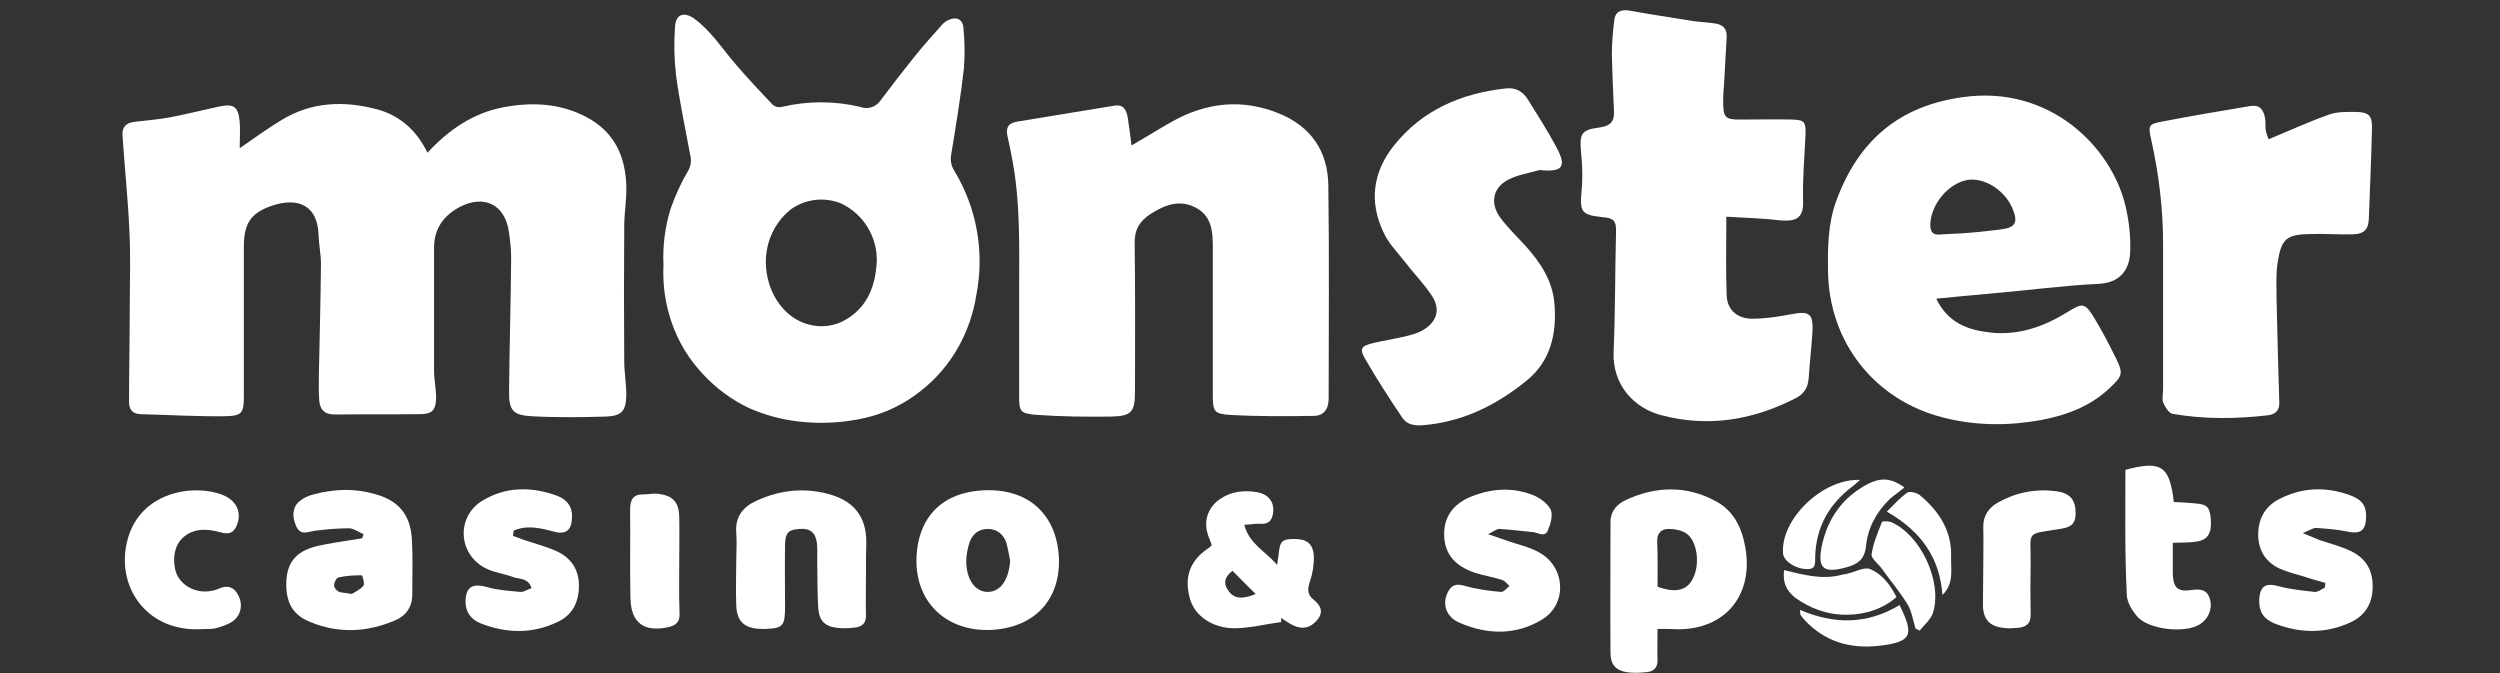 <svg width="490" height="132" viewBox="0 0 490 132" fill="none" xmlns="http://www.w3.org/2000/svg">
<rect x="0" y="0" width="490" height="132" fill="#333333" stroke="none"/>
<g clip-path="url(#clip0_511_12)">
<path d="M46.981 29.053C50.099 26.884 52.539 25.122 55.115 23.563C61.079 19.903 67.518 19.7 74.025 21.462C78.431 22.682 81.684 25.597 83.785 29.935C87.92 25.461 92.664 22.208 98.493 21.056C104.119 19.971 109.677 20.174 114.964 22.953C120.454 25.868 122.623 30.68 122.758 36.577C122.826 39.153 122.351 41.728 122.351 44.304C122.284 53.115 122.284 61.926 122.351 70.737C122.351 72.974 122.758 75.211 122.758 77.448C122.69 80.566 121.877 81.514 118.759 81.65C113.947 81.785 109.067 81.853 104.187 81.582C100.527 81.379 99.713 80.43 99.781 76.634C99.849 67.959 100.12 59.283 100.188 50.607C100.188 48.845 99.984 47.015 99.713 45.253C98.9 40.101 94.901 38.136 90.224 40.508C86.971 42.203 85.073 44.778 85.073 48.574C85.073 56.572 85.073 64.57 85.073 72.635C85.073 74.398 85.48 76.228 85.48 77.99C85.412 80.498 84.666 81.175 82.226 81.175C76.668 81.243 71.178 81.175 65.621 81.243C63.587 81.243 62.706 80.294 62.571 78.464C62.435 76.77 62.503 75.075 62.503 73.381C62.638 66.196 62.842 58.944 62.909 51.759C62.909 49.862 62.503 47.964 62.435 46.066C62.299 40.644 58.843 38.475 53.352 40.305C49.082 41.728 47.795 43.897 47.795 48.37C47.795 58.063 47.795 67.755 47.795 77.515C47.795 80.972 47.523 81.514 43.999 81.582C38.509 81.65 32.951 81.311 27.461 81.175C25.834 81.108 25.292 80.091 25.292 78.735C25.292 72.771 25.428 66.806 25.428 60.774C25.428 55.623 25.631 50.404 25.36 45.253C25.089 38.949 24.411 32.714 24.004 26.41C23.936 24.987 24.682 24.106 26.173 23.902C28.545 23.631 30.85 23.428 33.222 23.021C36.408 22.411 39.593 21.598 42.779 20.92C45.829 20.242 46.71 20.852 46.981 23.902C47.117 25.393 46.981 26.884 46.981 29.053Z" fill="white"/>
<path d="M130.043 51.974C129.858 48.228 130.334 44.48 131.448 40.901C132.33 38.343 133.464 35.88 134.831 33.549C135.123 33.067 135.311 32.53 135.386 31.971C135.461 31.412 135.42 30.843 135.265 30.301C134.311 25.061 133.201 19.98 132.507 14.775C132.143 11.634 132.073 8.464 132.299 5.31C132.437 2.777 134.033 2.201 136.098 3.668C139.325 6.043 141.459 9.396 144.026 12.4C146.594 15.404 148.936 17.884 151.469 20.556C151.708 20.752 151.989 20.891 152.29 20.96C152.591 21.03 152.903 21.029 153.204 20.957C158.275 19.753 163.556 19.753 168.627 20.957C169.314 21.222 170.068 21.248 170.772 21.033C171.476 20.818 172.088 20.374 172.513 19.77C174.734 16.819 176.989 13.919 179.297 11.038C181.031 8.872 182.905 6.794 184.761 4.716C185.104 4.367 185.51 4.088 185.959 3.895C187.433 3.214 188.7 3.773 188.821 5.397C189.099 8.054 189.134 10.732 188.925 13.396C188.283 19.036 187.364 24.625 186.444 30.231C186.223 31.323 186.421 32.459 186.999 33.409C191.462 40.715 193.017 49.448 191.354 57.859C190.798 61.398 189.623 64.809 187.884 67.936C186.005 71.326 183.461 74.297 180.407 76.668C177.226 79.206 173.521 80.996 169.564 81.907C165.366 82.866 161.039 83.114 156.76 82.641C153.344 82.275 150.004 81.385 146.854 80.004C143.448 78.392 140.38 76.139 137.815 73.367C135.037 70.449 132.924 66.957 131.622 63.133C130.389 59.55 129.853 55.761 130.043 51.974ZM171.854 51.118C171.886 48.776 171.248 46.475 170.018 44.487C168.788 42.499 167.016 40.909 164.914 39.906C163.287 39.228 161.514 38.981 159.764 39.188C158.015 39.396 156.347 40.052 154.921 41.093C152.459 43.093 150.811 45.933 150.289 49.075C149.3 54.925 152.284 61.806 158.322 63.552C159.616 63.939 160.978 64.042 162.316 63.855C163.653 63.668 164.935 63.196 166.077 62.469C169.928 60.059 171.611 56.252 171.854 51.118Z" fill="white"/>
<path d="M221.783 28.511C224.698 26.817 227.205 25.258 229.713 23.835C236.491 20.039 243.54 19.294 250.793 22.276C256.96 24.851 260.214 29.596 260.349 36.17C260.553 50.133 260.417 64.163 260.417 78.126C260.417 80.227 259.4 81.514 257.503 81.514C252.013 81.582 246.455 81.65 240.965 81.311C237.915 81.108 237.711 80.566 237.711 77.38C237.711 67.688 237.711 57.995 237.711 48.303C237.711 45.253 237.44 42.338 234.39 40.712C231.204 39.017 228.29 40.169 225.511 41.932C223.342 43.355 222.325 45.049 222.393 47.761C222.529 57.317 222.461 66.942 222.461 76.499C222.461 80.769 221.851 81.582 217.649 81.65C212.836 81.718 207.956 81.65 203.144 81.311C199.891 81.04 199.755 80.633 199.755 77.516C199.755 70.738 199.755 63.96 199.755 57.182C199.755 48.506 200.026 39.831 198.399 31.223C198.128 29.664 197.789 28.172 197.451 26.614C197.112 24.987 197.654 24.106 199.416 23.835C205.72 22.818 212.023 21.733 218.394 20.717C220.224 20.378 220.766 21.598 221.038 23.021C221.309 24.784 221.512 26.546 221.783 28.511Z" fill="white"/>
<path d="M379.505 58.537C381.809 63.35 385.808 64.705 390.146 65.18C395.636 65.79 400.584 64.027 405.193 61.181C408.243 59.283 408.65 59.351 410.48 62.333C412.039 64.909 413.462 67.62 414.818 70.399C416.173 73.178 415.97 73.72 413.598 75.957C409.802 79.617 405.057 81.379 400.042 82.328C393.671 83.48 387.299 83.48 380.928 81.853C367.44 78.464 358.426 67.077 358.29 53.047C358.222 48.438 358.29 43.761 359.917 39.356C364.187 27.698 372.117 20.717 384.859 19.022C401.533 16.718 413.733 28.511 416.58 40.305C417.258 43.151 417.596 46.066 417.529 48.98C417.529 52.505 415.834 55.352 411.496 55.623C404.447 55.962 397.398 56.911 390.349 57.521C386.825 57.859 383.368 58.131 379.505 58.537ZM380.657 45.93C382.555 45.795 384.453 45.795 386.35 45.592C388.248 45.456 390.146 45.185 392.044 44.981C395.026 44.643 395.636 43.626 394.416 40.779C392.857 37.187 388.79 34.679 385.537 35.289C381.945 35.967 378.624 39.83 378.353 43.694C378.217 45.524 378.895 46.202 380.657 45.93Z" fill="white"/>
<path d="M338.363 42.473C338.363 48.099 338.227 53.047 338.431 57.995C338.566 60.706 340.464 62.468 343.446 62.468C346.022 62.468 348.598 62.061 351.105 61.587C354.63 60.909 355.443 61.451 355.24 65.111C355.037 68.162 354.698 71.144 354.494 74.194C354.359 75.888 353.613 77.176 352.054 77.989C343.65 82.327 334.906 83.818 325.62 81.378C320.334 80.023 315.996 75.482 316.267 68.975C316.606 61.18 316.538 53.386 316.741 45.659C316.809 43.287 316.403 42.744 313.962 42.541C310.031 42.134 309.625 41.524 309.964 37.661C310.235 35.085 310.167 32.51 309.896 29.934C309.557 26.274 309.828 25.461 313.488 24.986C315.657 24.715 316.47 23.766 316.335 21.733C316.199 18.005 315.996 14.345 315.928 10.617C315.928 8.38 316.131 6.144 316.403 3.907C316.606 2.213 317.826 1.806 319.385 2.077C323.452 2.823 327.586 3.433 331.721 4.11C333.144 4.314 334.635 4.381 336.058 4.585C337.617 4.788 338.498 5.534 338.431 7.228C338.227 10.482 338.092 13.735 337.888 16.988C337.821 17.666 337.753 18.344 337.753 19.022C337.685 23.292 337.888 23.495 341.955 23.427C345.005 23.427 348.055 23.36 351.105 23.427C353.681 23.495 353.952 23.834 353.884 26.41C353.681 30.815 353.274 35.153 353.41 39.559C353.478 42.948 351.783 43.354 349.208 43.219C345.683 42.812 342.226 42.677 338.363 42.473Z" fill="white"/>
<path d="M444.64 27.291C448.775 25.596 452.57 23.834 456.434 22.479C458.061 21.869 459.958 21.936 461.788 21.936C464.364 22.004 464.974 22.682 464.906 25.258C464.771 31.087 464.5 36.983 464.296 42.812C464.228 44.981 463.347 45.862 461.178 45.93C458.467 45.998 455.756 45.795 453.045 45.862C448.097 45.93 447.148 46.744 446.403 51.556C446.064 53.725 446.199 56.029 446.199 58.266C446.335 65.112 446.538 72.025 446.741 78.871C446.809 80.362 446.064 81.175 444.64 81.379C438.337 82.124 432.033 82.192 425.798 81.108C425.12 80.972 424.374 79.82 424.036 79.006C423.697 78.193 423.968 77.244 423.968 76.295C423.968 66.806 423.968 57.317 423.968 47.896C423.968 40.982 423.154 34.204 421.663 27.494C420.985 24.512 421.053 24.309 424.103 23.767C429.729 22.682 435.355 21.733 441.048 20.784C442.742 20.513 443.624 21.259 443.962 23.224C444.098 23.97 443.963 24.783 444.098 25.596C444.234 26.274 444.505 26.884 444.64 27.291Z" fill="white"/>
<path d="M301.762 33.324C299.729 33.934 297.628 34.205 295.73 35.154C292.612 36.712 292.002 39.763 293.968 42.541C295.391 44.507 297.221 46.269 298.916 48.099C301.898 51.42 304.338 55.013 304.677 59.622C305.151 65.519 303.863 70.941 299.051 74.736C293.154 79.481 286.58 82.734 278.853 83.344C277.023 83.48 275.667 83.141 274.786 81.785C272.278 78.058 269.838 74.262 267.602 70.399C266.382 68.297 266.788 67.823 269.228 67.213C271.33 66.739 273.431 66.4 275.464 65.925C276.549 65.654 277.633 65.383 278.65 64.841C281.496 63.282 282.445 60.842 280.751 58.131C279.192 55.691 277.091 53.589 275.328 51.285C273.905 49.455 272.143 47.693 271.194 45.592C268.279 39.559 269.093 33.662 273.227 28.511C278.785 21.53 286.444 18.277 295.188 17.328C297.086 17.124 298.509 17.938 299.458 19.497C301.356 22.547 303.321 25.597 305.016 28.782C307.117 32.646 306.371 33.798 301.762 33.324Z" fill="white"/>
<path d="M324.875 123.266C324.875 125.435 324.807 127.333 324.875 129.23C324.943 130.789 324.197 131.603 322.774 131.738C321.418 131.874 320.063 131.941 318.775 131.738C316.674 131.399 315.657 130.179 315.657 128.01C315.589 119.47 315.657 110.93 315.657 102.322C315.657 100.085 317.013 98.73 318.843 97.916C324.672 95.273 330.636 95.138 336.33 98.255C339.854 100.153 341.413 103.474 342.091 107.338C343.718 116.623 338.16 123.401 328.806 123.334C327.586 123.266 326.502 123.266 324.875 123.266ZM324.875 114.997C328.399 116.285 330.636 115.742 331.788 113.438C333.28 110.591 332.67 105.914 330.433 104.491C329.552 103.949 328.332 103.678 327.247 103.678C325.756 103.61 324.739 104.355 324.807 106.118C324.943 108.964 324.875 111.879 324.875 114.997Z" fill="white"/>
<path d="M194.062 123.469C185.793 123.74 179.828 118.454 179.625 110.32C179.489 103.542 182.81 96.358 193.316 96.087C202.059 95.883 207.211 101.306 207.55 109.439C207.821 117.776 202.534 123.13 194.062 123.469ZM197.993 109.913C197.722 108.693 197.586 107.541 197.247 106.389C196.705 104.762 195.485 103.746 193.79 103.678C191.893 103.61 190.605 104.627 189.995 106.389C189.656 107.541 189.385 108.761 189.385 109.981C189.385 113.641 191.215 116.149 193.79 116.014C196.23 115.878 197.722 113.506 197.993 109.913Z" fill="white"/>
<path d="M71.246 104.694C70.297 104.288 69.416 103.61 68.467 103.542C66.231 103.542 63.994 103.745 61.757 104.017C60.334 104.22 58.91 105.101 58.029 103.068C57.216 101.238 57.284 99.34 58.775 98.188C59.52 97.578 60.537 97.103 61.486 96.9C65.485 95.815 69.484 95.68 73.483 96.832C78.16 98.12 80.464 100.899 80.735 105.779C80.939 109.371 80.803 112.963 80.803 116.556C80.803 118.928 79.583 120.69 77.482 121.571C71.992 123.944 66.366 124.215 60.808 121.91C57.216 120.487 55.928 117.843 56.131 113.777C56.335 110.32 57.962 108.151 61.757 107.134C64.739 106.389 67.857 106.05 70.975 105.508C71.043 105.304 71.178 105.033 71.246 104.694ZM68.942 116.42C69.484 116.081 70.568 115.607 71.246 114.793C71.517 114.455 71.043 112.76 70.907 112.76C69.416 112.76 67.857 112.828 66.366 113.167C65.959 113.234 65.485 114.116 65.485 114.726C65.417 115.132 65.959 115.742 66.366 115.946C66.908 116.217 67.586 116.149 68.942 116.42Z" fill="white"/>
<path d="M169.729 112.76C169.729 115.336 169.661 117.911 169.729 120.555C169.797 122.114 168.983 122.859 167.56 122.995C166.476 123.13 165.323 123.198 164.171 123.063C161.663 122.792 160.579 121.707 160.375 119.199C160.172 116.081 160.24 112.896 160.172 109.778C160.172 108.626 160.24 107.541 160.104 106.389C159.833 104.356 158.749 103.475 156.648 103.678C154.546 103.813 153.936 104.423 153.869 106.66C153.801 110.727 153.869 114.794 153.869 118.86C153.869 122.724 153.462 123.13 150.073 123.266C146.21 123.402 144.447 122.114 144.312 118.725C144.176 115.675 144.312 112.625 144.312 109.575C144.312 107.88 144.447 106.186 144.312 104.491C144.041 101.306 145.6 99.34 148.311 98.12C153.055 95.951 158.071 95.477 163.087 97.036C167.56 98.459 169.729 101.441 169.797 106.05C169.729 108.219 169.729 110.456 169.729 112.76Z" fill="white"/>
<path d="M291.663 104.695C293.425 105.305 294.374 105.644 295.391 105.983C297.492 106.728 299.797 107.203 301.695 108.287C306.846 111.134 307.252 118.386 302.237 121.436C297.086 124.554 291.46 124.419 286.038 122.046C283.394 120.894 282.649 118.386 283.733 116.15C284.411 114.726 285.292 114.32 286.986 114.794C289.291 115.472 291.799 115.811 294.171 116.014C294.713 116.082 295.323 115.268 295.866 114.862C295.391 114.455 294.984 113.845 294.51 113.71C292.68 113.1 290.782 112.828 288.952 112.218C284.953 110.795 283.123 108.423 283.055 104.831C282.988 101.17 284.953 98.527 288.952 97.104C292.815 95.68 296.679 95.545 300.474 97.036C301.83 97.578 303.321 98.663 303.931 99.883C304.406 100.967 303.931 102.662 303.389 103.949C302.779 105.441 301.423 104.356 300.407 104.288C298.306 104.085 296.204 103.814 294.035 103.678C293.561 103.543 293.019 104.017 291.663 104.695Z" fill="white"/>
<path d="M455.756 114.252C454.4 113.845 453.045 113.506 451.689 113.032C450.063 112.557 448.436 112.15 446.877 111.473C444.03 110.185 442.607 107.813 442.607 104.763C442.607 101.78 443.895 99.272 446.674 97.849C451.215 95.477 455.959 95.341 460.704 97.103C463.076 97.985 463.822 99.272 463.754 101.374C463.686 104.085 462.602 104.763 459.891 104.153C457.925 103.746 455.892 103.61 453.926 103.475C453.384 103.475 452.774 103.881 451.35 104.491C452.977 105.169 453.79 105.508 454.604 105.847C456.637 106.525 458.738 107.067 460.636 107.948C463.551 109.304 465.042 111.54 465.042 114.929C465.042 118.251 463.618 120.623 460.704 121.978C455.892 124.215 450.876 124.147 445.928 122.25C443.556 121.301 442.742 119.809 442.81 117.573C442.946 114.794 444.098 114.184 446.741 114.929C448.978 115.539 451.35 115.743 453.655 116.014C454.265 116.082 454.943 115.539 455.62 115.2C455.756 114.862 455.756 114.523 455.756 114.252Z" fill="white"/>
<path d="M100.527 105.034C101.408 105.373 102.289 105.644 103.17 105.983C105.203 106.661 107.304 107.203 109.202 108.084C111.913 109.372 113.472 111.609 113.472 114.794C113.472 118.048 112.185 120.556 109.27 121.911C104.322 124.283 99.239 124.148 94.223 122.182C92.461 121.504 91.309 120.149 91.241 118.048C91.241 115.065 92.529 114.252 95.443 115.065C97.544 115.675 99.849 115.811 102.018 116.014C102.696 116.082 103.373 115.54 104.187 115.269C103.509 113.168 101.747 113.574 100.527 113.1C98.764 112.422 96.799 112.219 95.104 111.338C89.75 108.559 89.411 101.239 94.562 98.121C99.171 95.342 104.187 95.342 109.202 97.172C110.965 97.85 112.185 99.137 112.117 101.306C112.049 103.95 110.965 104.899 108.389 104.153C105.813 103.475 103.238 102.865 100.662 104.017C100.662 104.356 100.594 104.695 100.527 105.034Z" fill="white"/>
<path d="M251.131 121.911C248.149 122.317 245.235 123.063 242.252 123.131C237.915 123.266 234.187 120.826 233.238 117.37C232.357 114.252 232.357 110.388 236.898 107.406C237.101 107.271 237.237 107.135 237.508 106.864C237.237 105.983 236.83 105.237 236.627 104.356C235.949 101.848 236.898 99.34 239.067 97.849C241.303 96.29 243.879 96.019 246.522 96.494C248.556 96.9 249.573 98.188 249.573 99.95C249.505 101.645 248.963 102.797 246.997 102.662C246.116 102.594 245.235 102.797 243.879 102.865C244.828 106.593 247.946 107.948 250.318 110.727C250.454 109.643 250.521 109.304 250.589 108.897C250.86 106.05 251.199 105.644 253.707 105.644C256.079 105.644 257.367 106.525 257.503 108.965C257.57 110.592 257.299 112.354 256.757 113.913C256.283 115.336 256.147 116.488 257.435 117.505C258.79 118.59 259.536 119.877 258.18 121.504C256.893 123.063 255.266 123.47 253.368 122.521C252.555 122.114 251.809 121.572 251.064 121.097C251.131 121.504 251.131 121.707 251.131 121.911ZM241.575 111.879C240.016 113.032 239.677 114.387 240.829 115.878C241.914 117.37 243.54 117.505 246.116 116.421C244.692 114.997 243.201 113.574 241.575 111.879Z" fill="white"/>
<path d="M38.916 123.334C28.41 123.605 22.581 114.591 25.021 105.712C27.529 96.358 37.967 94.799 43.525 96.968C46.236 97.985 47.32 100.221 46.575 102.526C46.032 104.153 45.219 104.898 43.321 104.356C41.898 103.949 40.203 103.678 38.712 103.949C35.188 104.695 33.561 107.677 34.307 111.473C34.849 114.32 37.831 116.285 41.017 115.878C41.559 115.811 42.169 115.675 42.643 115.472C44.473 114.591 45.897 114.93 46.778 116.827C47.659 118.657 47.185 120.759 45.422 121.911C44.406 122.521 43.186 122.927 41.966 123.199C40.949 123.334 39.932 123.266 38.916 123.334Z" fill="white"/>
<path d="M416.58 92.088C423.629 90.19 425.256 91.342 426.069 98.391C427.424 98.459 428.848 98.527 430.271 98.662C432.643 98.866 433.118 99.408 433.321 101.78C433.525 104.424 432.779 105.779 430.678 106.118C429.255 106.389 427.763 106.322 425.866 106.389C425.866 108.423 425.866 110.456 425.866 112.422C425.933 115.065 426.747 116.014 429.255 115.675C431.152 115.404 432.643 115.404 433.186 117.573C433.66 119.471 432.779 121.436 431.017 122.453C428.102 124.147 421.189 123.402 418.952 120.894C417.868 119.674 416.851 117.98 416.851 116.488C416.444 108.423 416.58 100.357 416.58 92.088Z" fill="white"/>
<path d="M388.723 110.863C388.723 108.355 388.79 105.915 388.723 103.407C388.655 101.102 389.739 99.543 391.637 98.459C395.229 96.493 399.025 95.748 403.024 96.29C405.735 96.629 406.82 97.984 406.82 100.56C406.82 102.39 406.21 103.271 404.108 103.61C396.788 104.83 398.076 103.813 398.008 110.456C397.941 113.709 397.941 117.03 398.008 120.284C398.076 122.249 397.127 122.927 395.433 123.063C394.552 123.131 393.603 123.198 392.722 123.063C390.01 122.792 388.723 121.436 388.655 118.657C388.655 116.081 388.723 113.506 388.723 110.863Z" fill="white"/>
<path d="M133.128 110.795C133.128 113.913 133.061 117.098 133.196 120.216C133.264 121.979 132.451 122.589 130.959 122.927C126.283 123.944 123.707 122.114 123.571 117.37C123.436 111.541 123.571 105.644 123.504 99.815C123.504 97.849 124.181 96.833 126.215 96.9C127.096 96.9 127.977 96.697 128.858 96.765C131.84 97.104 133.061 98.324 133.128 101.306C133.196 104.492 133.128 107.677 133.128 110.795Z" fill="white"/>
<path d="M375.438 123.198C374.964 121.572 374.692 119.809 373.879 118.454C372.388 116.014 370.49 113.777 368.796 111.405C368.118 110.456 366.694 109.439 366.83 108.626C367.169 106.457 368.05 104.356 368.863 102.322C368.931 102.119 370.083 102.119 370.626 102.322C376.387 104.762 380.725 113.913 378.895 120.013C378.488 121.368 377.2 122.453 376.251 123.605C375.98 123.469 375.709 123.334 375.438 123.198Z" fill="white"/>
<path d="M349.682 111.743C353.545 112.692 357.138 113.641 360.866 112.692C361.272 112.557 361.747 112.557 362.153 112.421C363.644 112.082 365.407 111.066 366.559 111.54C368.796 112.489 370.422 114.454 371.71 117.03C368.931 119.402 365.678 120.419 362.153 120.487C358.29 120.555 354.901 119.335 351.783 117.098C350.224 115.81 349.343 114.251 349.682 111.743Z" fill="white"/>
<path d="M373.269 95.544C372.117 96.493 371.168 97.103 370.355 97.849C367.779 100.356 366.085 103.474 365.746 106.999C365.474 109.71 364.051 110.591 361.882 111.201C357.409 112.421 356.189 111.472 357.07 106.999C358.222 101.576 361.204 97.374 366.22 94.799C368.457 93.714 370.49 93.511 373.269 95.544Z" fill="white"/>
<path d="M364.593 94.053C363.712 94.799 363.306 95.206 362.899 95.477C358.493 98.866 355.985 103.271 355.782 108.965C355.714 110.117 356.121 111.676 354.088 111.54C351.851 111.473 349.614 109.982 349.479 108.49C348.936 101.916 357.07 93.782 364.593 94.053Z" fill="white"/>
<path d="M372.32 118.589C375.099 124.35 374.963 125.841 368.186 126.587C362.628 127.197 357.68 125.773 353.749 121.571C353.478 121.232 353.139 120.893 352.935 120.554C352.8 120.419 352.868 120.148 352.8 119.538C359.442 122.384 365.949 122.452 372.32 118.589Z" fill="white"/>
<path d="M380.725 116.624C380.183 109.304 376.523 104.085 369.812 100.289C371.236 98.866 372.388 97.578 373.811 96.562C374.286 96.223 375.574 96.562 376.184 96.968C379.979 100.086 382.555 103.949 382.419 109.101C382.351 111.676 383.029 114.32 380.725 116.624Z" fill="white"/>
</g>
<defs>
<clipPath id="clip0_511_12">
<rect width="490" height="132" fill="white"/>
</clipPath>
</defs>
</svg>
